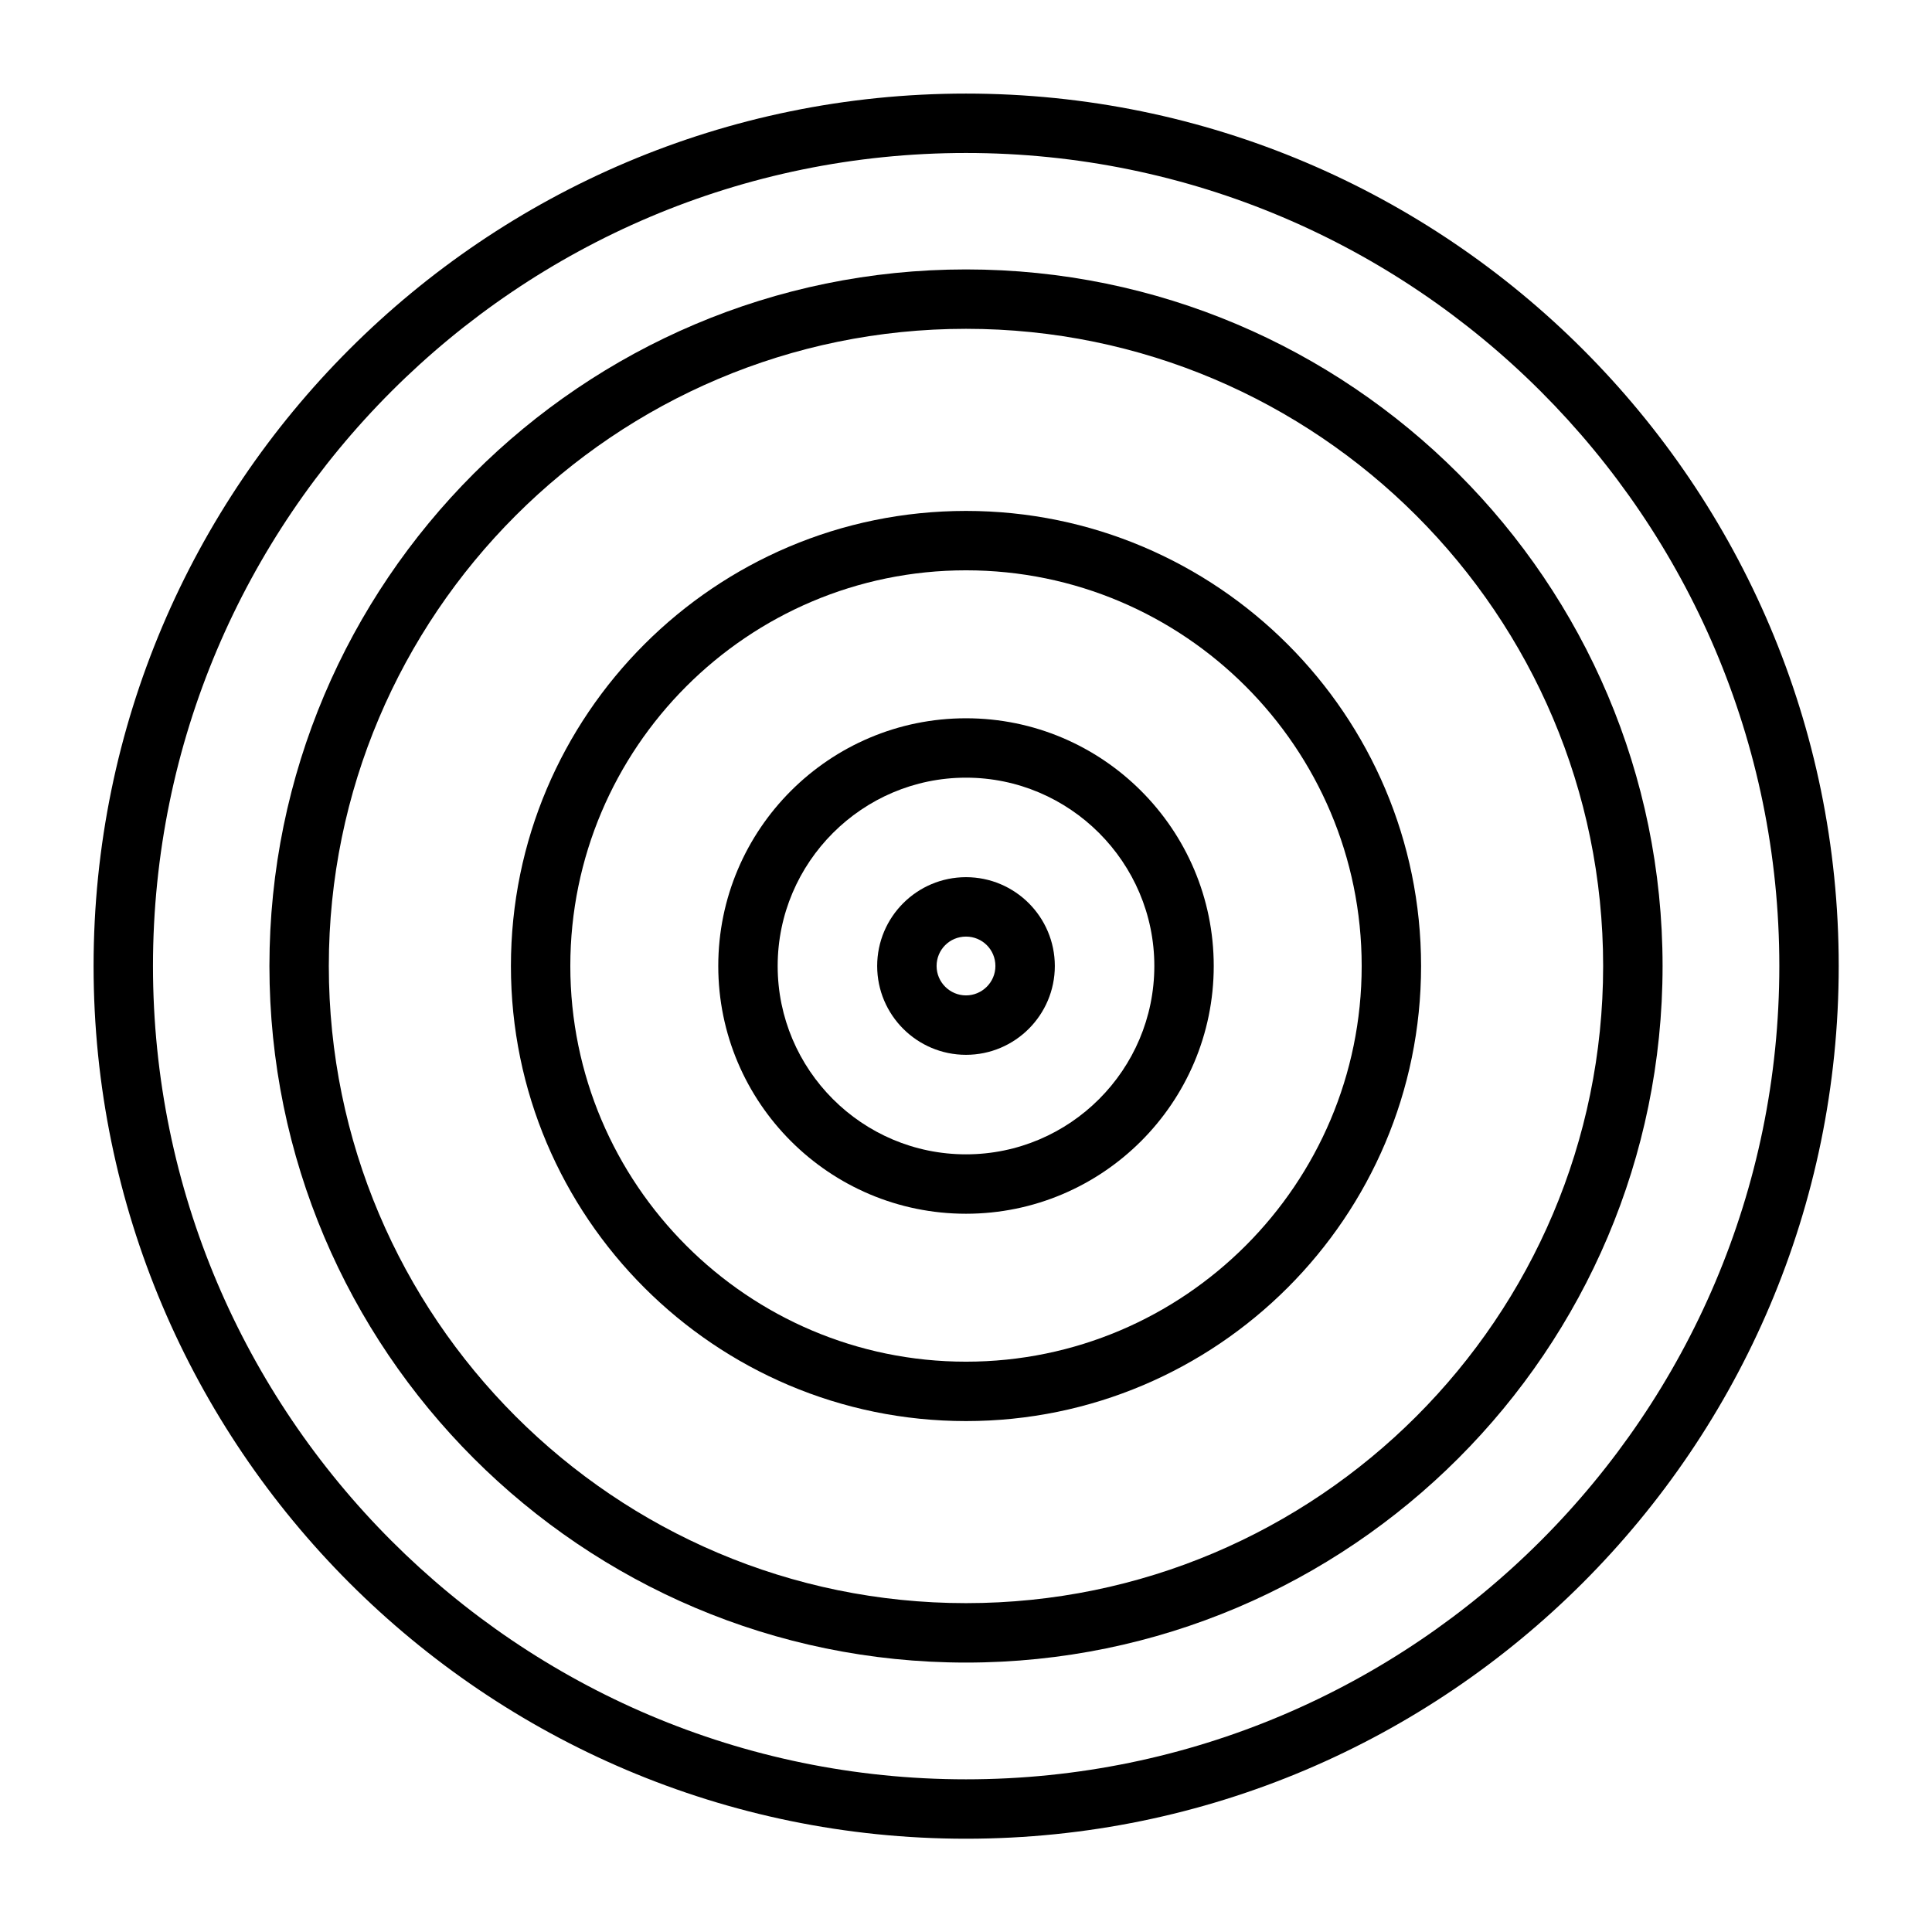 <?xml version="1.0" encoding="UTF-8"?>
<!-- Uploaded to: ICON Repo, www.svgrepo.com, Generator: ICON Repo Mixer Tools -->
<svg fill="#000000" width="800px" height="800px" version="1.1" viewBox="144 144 512 512" xmlns="http://www.w3.org/2000/svg">
 <g>
  <path d="m400 279.4c-66.52 0-120.6 54.082-120.6 120.6-0.004 66.52 54.078 120.6 120.6 120.6 66.516 0 120.6-54.082 120.6-120.6 0-66.52-54.082-120.6-120.6-120.6zm0 225.46c-57.859 0-104.86-47.074-104.86-104.86s46.996-104.86 104.86-104.86 104.86 47.074 104.86 104.86c0 57.777-46.996 104.86-104.86 104.86z"/>
  <path d="m400 215.4c-101.79 0-184.6 82.816-184.6 184.6s82.816 184.6 184.6 184.6 184.6-82.812 184.6-184.6-82.812-184.6-184.6-184.6zm0 353.45c-93.125 0-168.86-75.73-168.86-168.86s75.727-168.85 168.86-168.85c93.125 0 168.85 75.727 168.85 168.86 0 93.125-75.727 168.85-168.85 168.85z"/>
  <path d="m400 334.35c-36.211 0-65.652 29.441-65.652 65.652s29.441 65.652 65.652 65.652 65.652-29.441 65.652-65.652-29.441-65.652-65.652-65.652zm0 115.56c-27.551 0-49.91-22.434-49.91-49.91 0-27.473 22.434-49.91 49.91-49.91 27.473 0 49.91 22.434 49.91 49.91-0.004 27.477-22.359 49.91-49.91 49.91z"/>
  <path d="m400 376.46c-12.988 0-23.539 10.547-23.539 23.539 0 12.988 10.547 23.539 23.539 23.539 12.988 0 23.539-10.547 23.539-23.539-0.004-12.992-10.551-23.539-23.539-23.539zm0 31.332c-4.25 0-7.793-3.465-7.793-7.793s3.465-7.793 7.793-7.793 7.793 3.465 7.793 7.793-3.543 7.793-7.793 7.793z"/>
  <path d="m400 168.8c-127.53 0-231.2 103.68-231.2 231.2 0 127.52 103.68 231.28 231.2 231.28 127.52 0 231.28-103.75 231.28-231.28 0-127.53-103.75-231.2-231.28-231.2zm0 446.74c-118.79 0-215.46-96.746-215.46-215.54s96.668-215.46 215.46-215.46 215.54 96.668 215.54 215.46-96.746 215.54-215.54 215.54z"/>
 </g>
</svg>